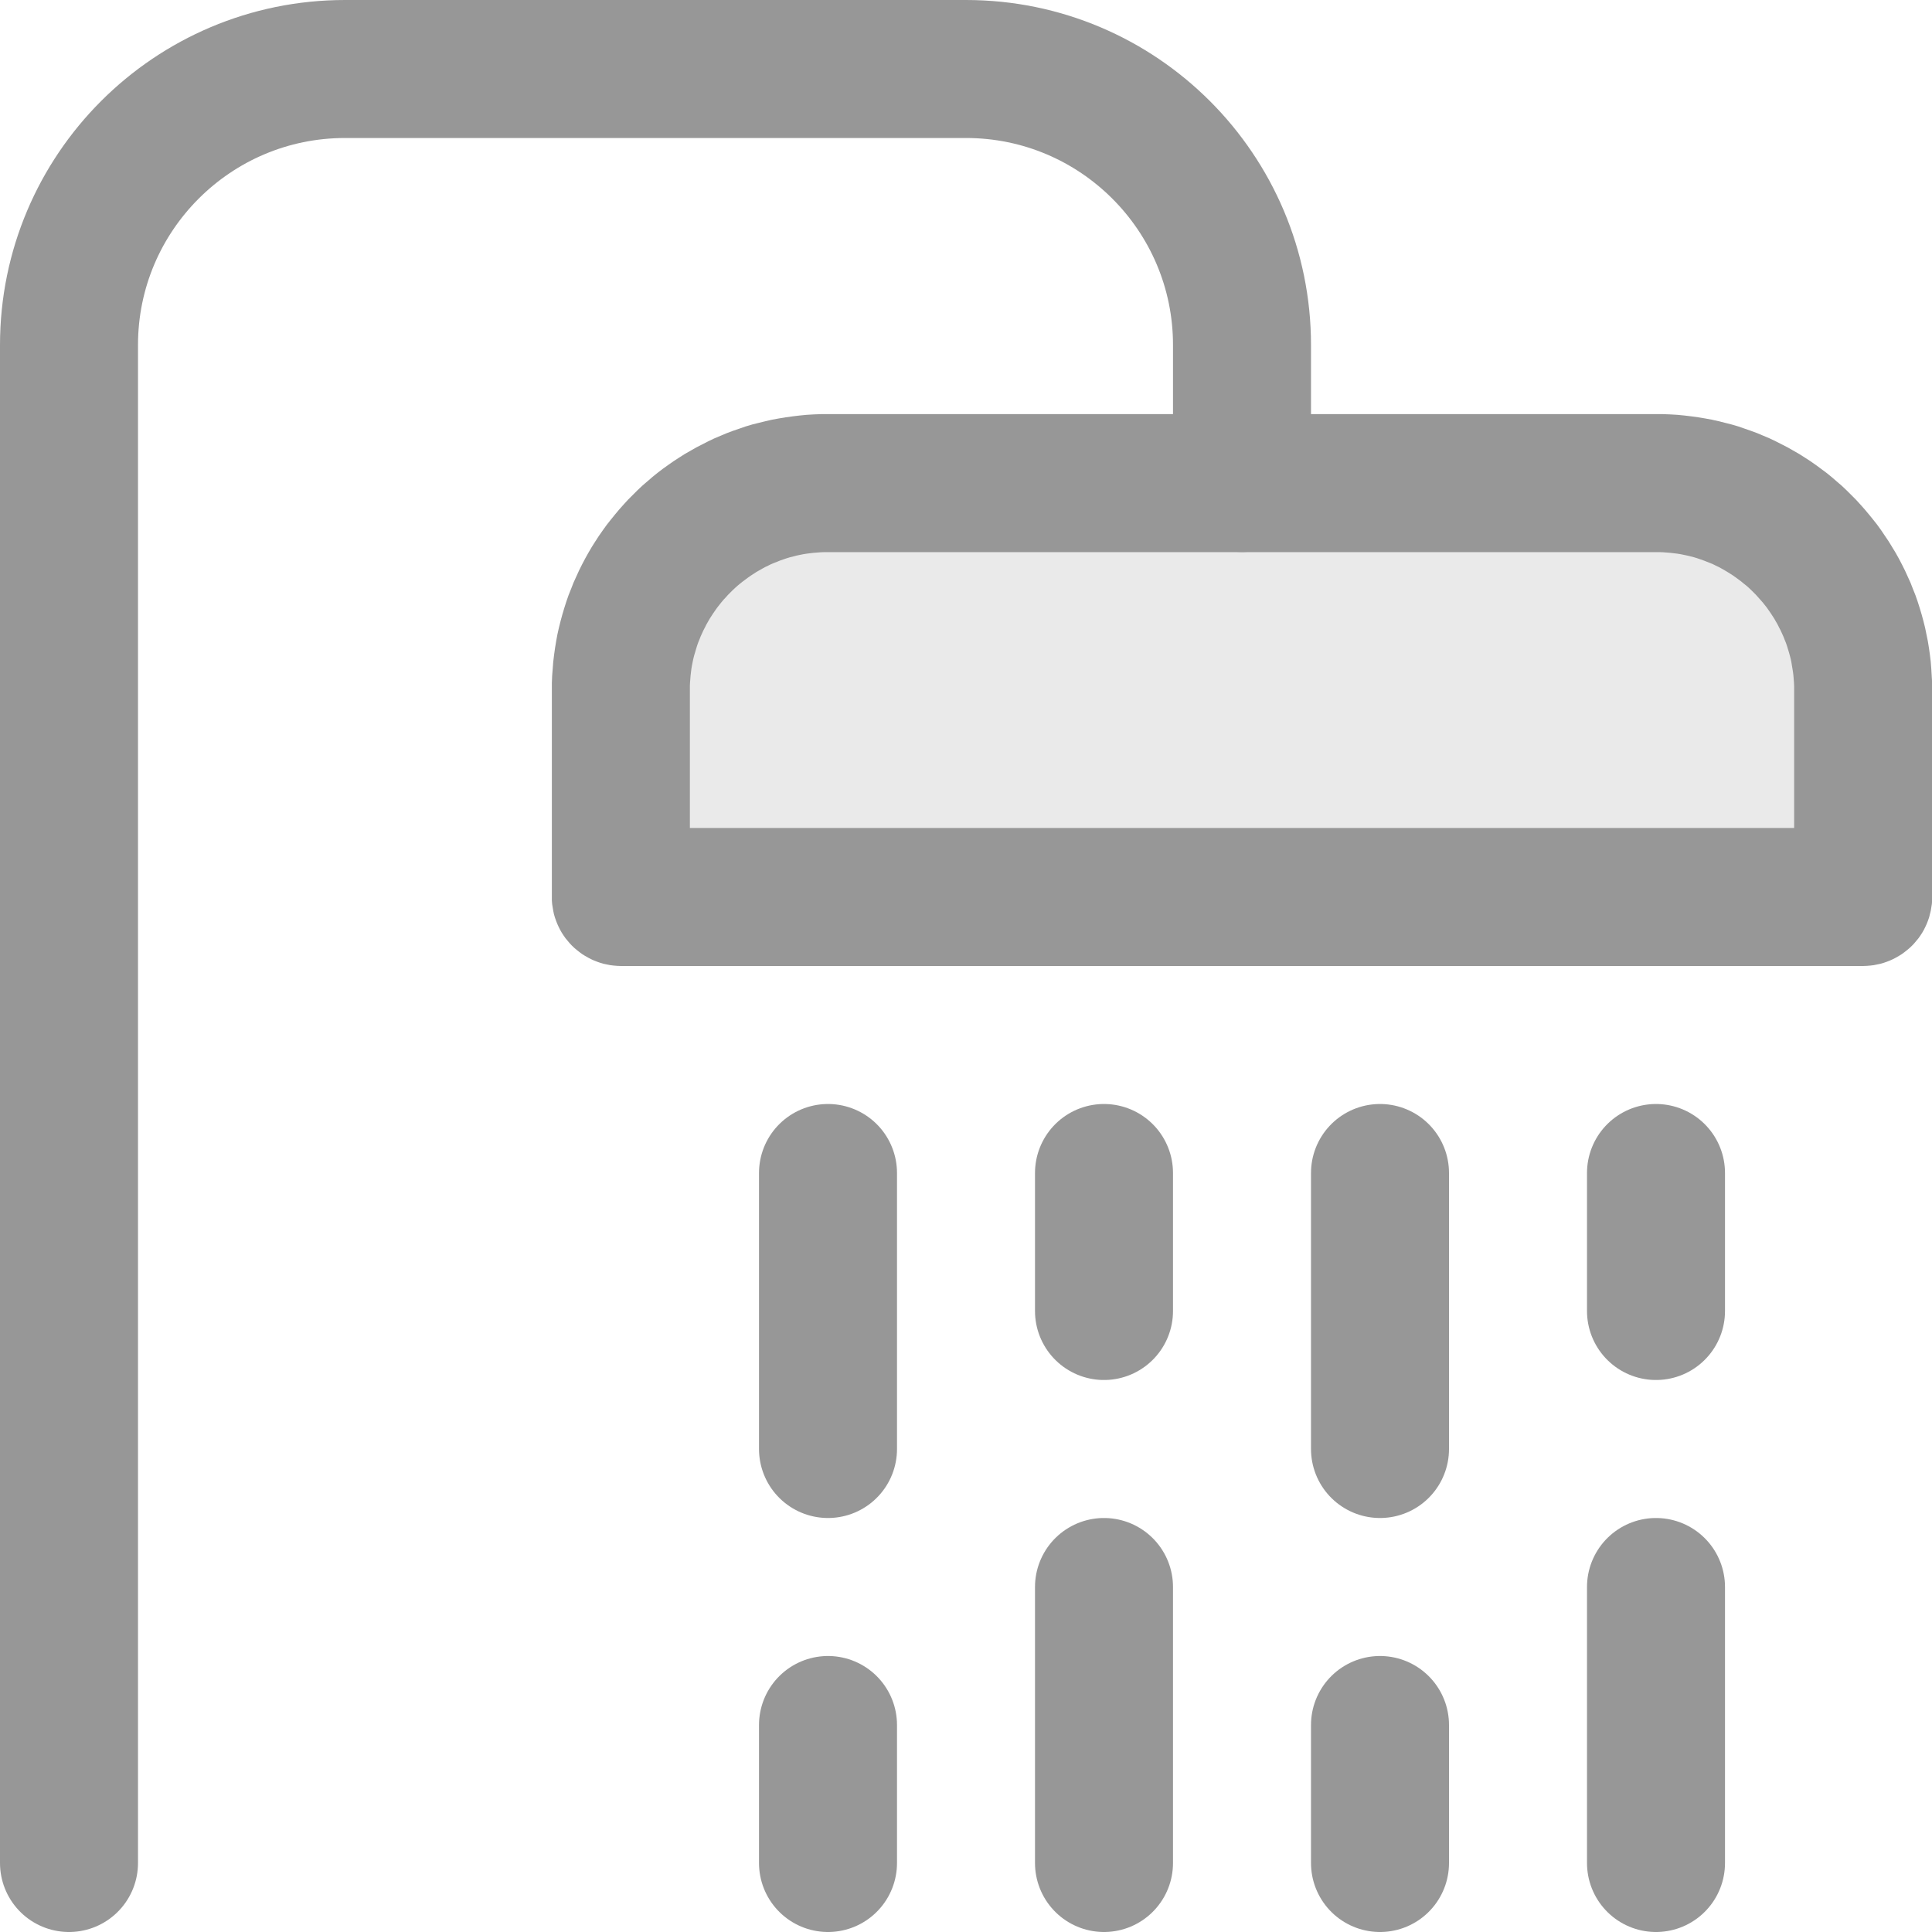 
<svg width="14px" height="14px" viewBox="0 0 14 14" version="1.1" xmlns="http://www.w3.org/2000/svg" xmlns:xlink="http://www.w3.org/1999/xlink">
    <!-- Generator: Sketch 43 (38999) - http://www.bohemiancoding.com/sketch -->
    <desc>Created with Sketch.</desc>
    <defs></defs>
    <g id="Symbols" stroke="none" stroke-width="1" fill="none" fill-rule="evenodd">
        <g id="Properties-box:hover" transform="translate(-107, -347)">
            <g id="name-copy" transform="translate(32, 319)">
                <g id="date-copy" transform="translate(0, 24)">
                    <g id="Group-5">
                        <g id="Page-1" transform="translate(74, 3)">
                            <polygon id="Fill-2" fill="#EAEAEA" points="14.5 5.964 13.015 4.5 7.008 4.5 5.5 5.916 5.499 7.499 14.5 7.499"></polygon>
                            <path d="M13.053,4.001 L13.104,4.003 L13.155,4.006 L13.206,4.011 L13.256,4.017 L13.306,4.024 L13.355,4.032 L13.404,4.041 L13.453,4.052 L13.501,4.064 L13.548,4.076 L13.596,4.09 L13.642,4.106 L13.688,4.122 L13.734,4.139 L13.779,4.158 L13.824,4.177 L13.868,4.198 L13.911,4.22 L13.954,4.242 L13.996,4.266 L14.038,4.29 L14.079,4.316 L14.119,4.342 L14.159,4.37 L14.197,4.398 L14.236,4.427 L14.273,4.457 L14.31,4.489 L14.346,4.52 L14.381,4.553 L14.415,4.587 L14.449,4.621 L14.481,4.656 L14.513,4.692 L14.544,4.729 L14.574,4.766 L14.604,4.804 L14.632,4.843 L14.659,4.883 L14.686,4.923 L14.711,4.964 L14.736,5.005 L14.76,5.048 L14.782,5.09 L14.804,5.134 L14.824,5.178 L14.844,5.222 L14.862,5.268 L14.88,5.313 L14.896,5.359 L14.911,5.406 L14.925,5.453 L14.938,5.501 L14.95,5.549 L14.96,5.598 L14.97,5.647 L14.978,5.696 L14.985,5.746 L14.991,5.796 L14.995,5.847 L14.998,5.898 L15.001,5.949 L15.001,6.001 L15.001,7.5 L15.001,7.525 L14.999,7.551 L14.995,7.576 L14.991,7.6 L14.985,7.624 L14.979,7.648 L14.971,7.671 L14.962,7.694 L14.952,7.716 L14.941,7.738 L14.929,7.759 L14.916,7.779 L14.902,7.799 L14.887,7.817 L14.871,7.836 L14.855,7.853 L14.837,7.87 L14.819,7.885 L14.8,7.9 L14.781,7.914 L14.76,7.927 L14.739,7.939 L14.718,7.95 L14.696,7.96 L14.673,7.969 L14.65,7.977 L14.626,7.984 L14.602,7.989 L14.577,7.994 L14.552,7.997 L14.527,7.999 L14.501,8 L5.499,8 L5.473,7.999 L5.448,7.997 L5.423,7.994 L5.398,7.989 L5.374,7.984 L5.35,7.977 L5.327,7.969 L5.304,7.96 L5.282,7.95 L5.261,7.939 L5.24,7.927 L5.219,7.914 L5.2,7.9 L5.181,7.885 L5.163,7.87 L5.145,7.853 L5.129,7.836 L5.113,7.817 L5.098,7.799 L5.084,7.779 L5.071,7.759 L5.059,7.738 L5.048,7.716 L5.038,7.694 L5.029,7.671 L5.021,7.648 L5.014,7.624 L5.009,7.6 L5.005,7.576 L5.001,7.551 L4.999,7.525 L4.999,7.5 L4.999,6.001 L4.999,5.949 L5.001,5.898 L5.005,5.847 L5.009,5.796 L5.015,5.746 L5.022,5.696 L5.03,5.647 L5.039,5.598 L5.05,5.549 L5.062,5.501 L5.075,5.453 L5.089,5.406 L5.104,5.359 L5.12,5.313 L5.138,5.268 L5.156,5.222 L5.176,5.178 L5.196,5.134 L5.218,5.09 L5.24,5.048 L5.264,5.005 L5.288,4.964 L5.314,4.923 L5.34,4.883 L5.368,4.843 L5.396,4.804 L5.426,4.766 L5.456,4.729 L5.487,4.692 L5.519,4.656 L5.551,4.621 L5.585,4.587 L5.619,4.553 L5.654,4.52 L5.69,4.489 L5.727,4.457 L5.764,4.427 L5.802,4.398 L5.841,4.37 L5.881,4.342 L5.921,4.316 L5.962,4.29 L6.004,4.266 L6.046,4.242 L6.089,4.22 L6.132,4.198 L6.176,4.177 L6.221,4.158 L6.266,4.139 L6.311,4.122 L6.358,4.106 L6.404,4.09 L6.451,4.076 L6.499,4.064 L6.547,4.052 L6.596,4.041 L6.645,4.032 L6.694,4.024 L6.744,4.017 L6.794,4.011 L6.845,4.006 L6.896,4.003 L6.947,4.001 L6.999,4.001 L13.001,4.001 L13.053,4.001 Z M7.005,5.001 L6.973,5.001 L6.947,5.002 L6.921,5.004 L6.895,5.006 L6.87,5.009 L6.846,5.012 L6.821,5.016 L6.796,5.021 L6.772,5.026 L6.749,5.032 L6.725,5.038 L6.702,5.045 L6.678,5.053 L6.655,5.061 L6.633,5.07 L6.61,5.079 L6.588,5.088 L6.566,5.099 L6.545,5.109 L6.523,5.121 L6.502,5.133 L6.481,5.145 L6.461,5.158 L6.441,5.171 L6.421,5.185 L6.402,5.199 L6.382,5.214 L6.363,5.229 L6.345,5.244 L6.327,5.26 L6.309,5.277 L6.292,5.294 L6.275,5.311 L6.259,5.329 L6.242,5.347 L6.227,5.365 L6.212,5.384 L6.197,5.403 L6.183,5.423 L6.169,5.443 L6.156,5.463 L6.143,5.483 L6.131,5.504 L6.119,5.525 L6.108,5.547 L6.097,5.568 L6.087,5.59 L6.077,5.612 L6.068,5.635 L6.059,5.657 L6.051,5.68 L6.044,5.703 L6.037,5.727 L6.03,5.75 L6.024,5.774 L6.019,5.798 L6.014,5.823 L6.01,5.847 L6.007,5.872 L6.004,5.897 L6.002,5.923 L6,5.948 L5.999,5.974 L5.999,6.007 L5.999,7 L14.001,7 L14.001,6.007 L14.001,5.974 L14,5.948 L13.998,5.923 L13.996,5.897 L13.993,5.872 L13.989,5.847 L13.985,5.823 L13.981,5.798 L13.976,5.774 L13.97,5.751 L13.963,5.726 L13.956,5.703 L13.949,5.68 L13.941,5.657 L13.932,5.635 L13.923,5.612 L13.913,5.59 L13.903,5.568 L13.892,5.547 L13.881,5.525 L13.869,5.504 L13.857,5.483 L13.844,5.463 L13.831,5.443 L13.817,5.423 L13.803,5.403 L13.788,5.384 L13.773,5.365 L13.757,5.347 L13.741,5.329 L13.725,5.311 L13.708,5.294 L13.691,5.277 L13.673,5.26 L13.655,5.244 L13.636,5.229 L13.618,5.214 L13.598,5.199 L13.579,5.185 L13.559,5.171 L13.539,5.158 L13.518,5.145 L13.498,5.133 L13.477,5.121 L13.455,5.109 L13.434,5.099 L13.412,5.088 L13.39,5.079 L13.367,5.07 L13.344,5.061 L13.321,5.053 L13.298,5.045 L13.275,5.038 L13.251,5.032 L13.227,5.026 L13.203,5.021 L13.179,5.016 L13.154,5.012 L13.129,5.009 L13.104,5.006 L13.079,5.004 L13.053,5.002 L13.027,5.001 L12.995,5.001 L7.005,5.001 Z" id="Fill-3" fill="#979797"></path>
                            <path d="M7,9.5 L7,11.5" id="Stroke-4" stroke="#979797" stroke-linecap="round" stroke-linejoin="round"></path>
                            <path d="M9,12.5 L9,14.5" id="Stroke-5" stroke="#979797" stroke-linecap="round" stroke-linejoin="round"></path>
                            <path d="M11,9.5 L11,11.5" id="Stroke-6" stroke="#979797" stroke-linecap="round" stroke-linejoin="round"></path>
                            <path d="M13,12.5 L13,14.5" id="Stroke-7" stroke="#979797" stroke-linecap="round" stroke-linejoin="round"></path>
                            <path d="M7,13.5 L7,14.5" id="Stroke-8" stroke="#979797" stroke-linecap="round" stroke-linejoin="round"></path>
                            <path d="M9,9.5 L9,10.5" id="Stroke-9" stroke="#979797" stroke-linecap="round" stroke-linejoin="round"></path>
                            <path d="M11,13.5 L11,14.5" id="Stroke-10" stroke="#979797" stroke-linecap="round" stroke-linejoin="round"></path>
                            <path d="M13,9.5 L13,10.5" id="Stroke-11" stroke="#979797" stroke-linecap="round" stroke-linejoin="round"></path>
                            <path d="M10,4.5 L10,3.5 C10,2.396 9.104,1.5 8,1.5 L3.5,1.5 C2.396,1.5 1.5,2.396 1.5,3.5 L1.5,14.5" id="Stroke-12" stroke="#979797" stroke-linecap="round" stroke-linejoin="round"></path>
                        </g>
                    </g>
                </g>
            </g>
        </g>
    </g>
</svg>